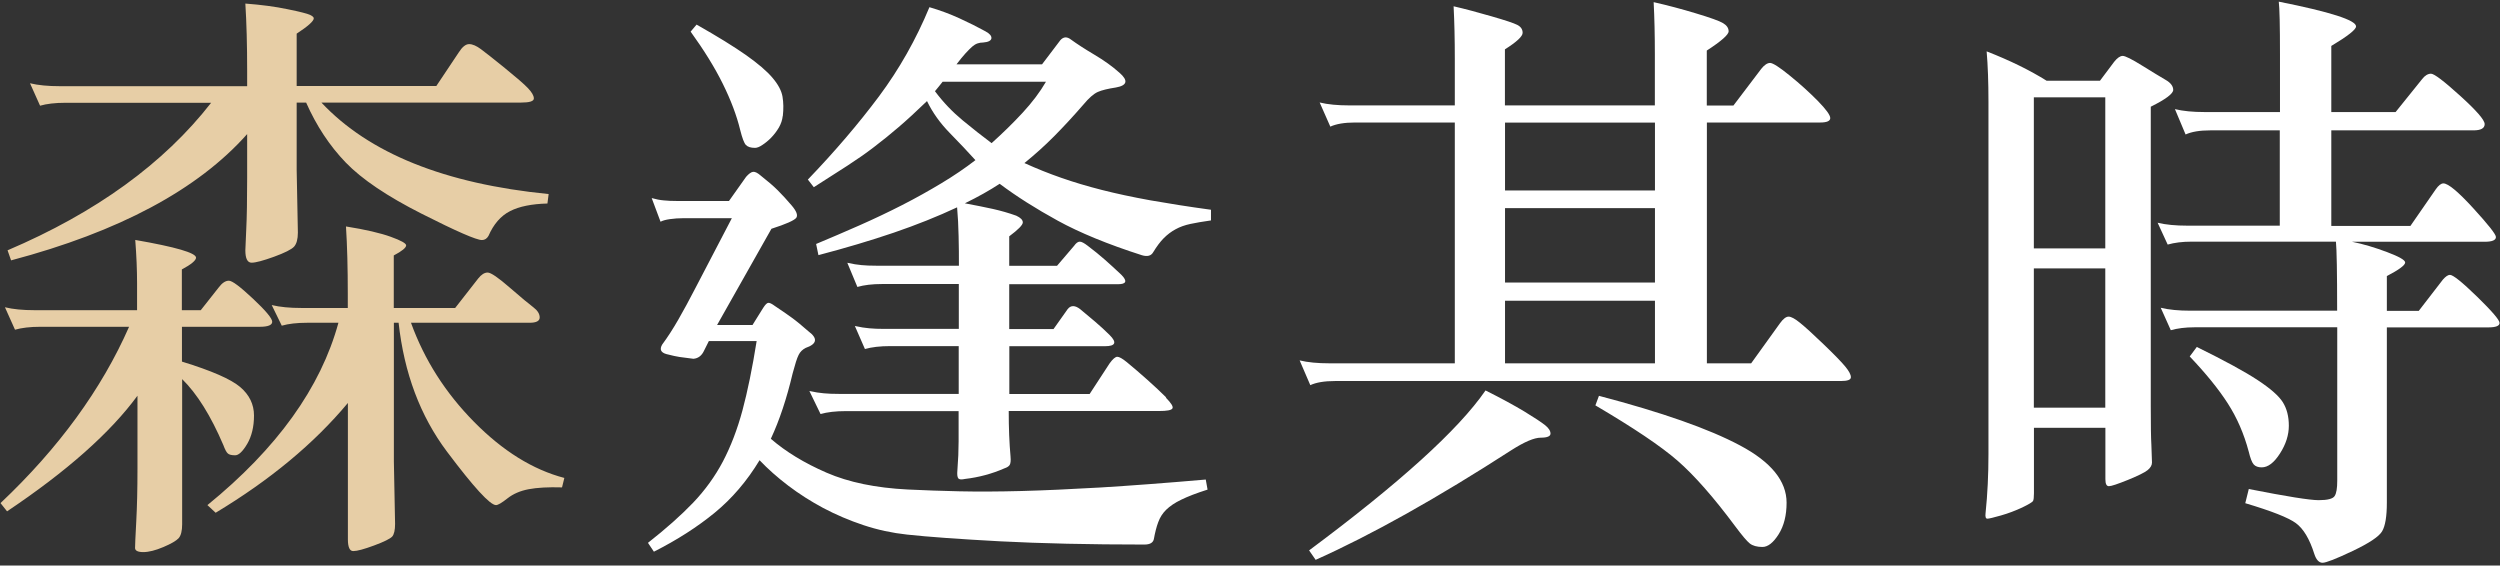 <svg width="694" height="157" viewBox="0 0 694 157" fill="none" xmlns="http://www.w3.org/2000/svg">
<rect x="0" y="0" width="694" height="157" fill="#333333" stroke="none"/>
<path d="M35.787 90.716H11.205C8.355 90.716 6.009 90.996 4.165 91.526L1.372 85.297C3.662 85.856 6.4 86.107 9.557 86.107H38.05V78.565C38.05 74.961 37.883 70.966 37.547 66.609C48.805 68.564 54.42 70.212 54.42 71.525C54.42 72.279 53.107 73.397 50.481 74.793V86.107H55.733L60.649 79.878C61.627 78.565 62.577 77.922 63.527 77.922C64.476 77.922 66.683 79.598 70.231 82.922C73.779 86.247 75.567 88.398 75.567 89.32C75.567 90.241 74.421 90.716 72.131 90.716H50.509V100.382C58.694 102.896 64.085 105.242 66.655 107.421C69.225 109.6 70.51 112.254 70.51 115.355C70.51 118.456 69.868 121.081 68.639 123.204C67.382 125.328 66.264 126.389 65.287 126.389C64.309 126.389 63.61 126.221 63.247 125.886C62.856 125.551 62.465 124.797 62.018 123.596C58.526 115.411 54.699 109.293 50.565 105.242V145.552C50.565 147.396 50.23 148.681 49.587 149.407C48.945 150.106 47.52 150.944 45.341 151.866C43.162 152.787 41.291 153.262 39.782 153.262C38.274 153.262 37.491 152.871 37.491 152.117C37.491 151.363 37.603 148.905 37.827 144.742C38.05 140.58 38.162 135.719 38.162 130.16V109.852C30.619 120.132 18.552 130.831 1.958 141.949L0.143 139.658C16.317 124.378 28.217 108.036 35.843 90.688L35.787 90.716ZM82.299 23.868H121.128L127.358 14.538C128.335 13.002 129.285 12.247 130.235 12.247C131.185 12.247 132.246 12.722 133.503 13.644C134.76 14.566 136.967 16.326 140.152 18.896C143.308 21.466 145.459 23.31 146.549 24.455C147.638 25.6 148.197 26.55 148.197 27.332C148.197 28.114 146.996 28.477 144.593 28.477H89.227C102.44 42.557 123.475 51.021 152.303 53.87L151.968 56.496C147.61 56.608 144.119 57.306 141.577 58.619C139.007 59.932 137.023 62.223 135.598 65.491C135.152 66.245 134.565 66.636 133.783 66.636C132.246 66.636 126.687 64.206 117.078 59.346C107.468 54.485 100.429 49.736 95.959 45.099C91.489 40.462 87.83 34.903 84.981 28.477H82.355V47.166L82.69 64.541C82.69 66.413 82.327 67.698 81.628 68.48C80.93 69.234 79.058 70.184 76.069 71.274C73.052 72.363 70.985 72.922 69.84 72.922C68.695 72.922 68.108 71.776 68.108 69.486C68.108 68.927 68.192 67 68.359 63.675C68.527 60.351 68.611 55.574 68.611 49.345V37.221C54.951 52.613 33.106 64.318 3.076 72.279L2.098 69.486C26.681 59.01 45.509 45.35 58.61 28.533H18.16C15.311 28.533 12.965 28.813 11.121 29.343L8.328 23.114C10.618 23.673 13.356 23.924 16.512 23.924H68.611V19.678C68.611 12.471 68.443 6.241 68.108 0.99C72.466 1.325 76.377 1.828 79.813 2.554C83.249 3.252 85.316 3.783 86.042 4.118C86.74 4.454 87.104 4.761 87.104 5.096C87.104 5.85 85.511 7.275 82.355 9.342V23.924L82.299 23.868ZM109.34 89.571V128.233L109.675 145.441C109.675 147.173 109.396 148.374 108.865 148.96C108.306 149.547 106.658 150.385 103.865 151.419C101.071 152.452 99.144 152.983 98.054 152.983C97.076 152.983 96.573 151.894 96.573 149.715V111.863C87.187 123.121 74.952 133.261 59.867 142.34L57.577 140.217C76.907 124.489 89.031 107.617 93.948 89.599H85.26C82.411 89.599 80.064 89.878 78.22 90.409L75.427 84.682C77.718 85.241 80.455 85.493 83.612 85.493H96.546V81.554C96.546 74.347 96.378 68.117 96.043 62.865C101.49 63.731 105.652 64.709 108.502 65.743C111.351 66.776 112.748 67.558 112.748 68.117C112.748 68.76 111.602 69.709 109.312 70.91V85.493H126.352L132.749 77.308C133.615 76.218 134.481 75.659 135.375 75.659C136.269 75.659 138.308 77.056 141.521 79.85C144.733 82.643 146.94 84.459 148.085 85.325C149.231 86.191 149.817 87.141 149.817 88.118C149.817 89.096 148.895 89.599 147.024 89.599H114.089C117.804 99.879 123.642 109.042 131.604 117.115C139.565 125.188 147.918 130.384 156.661 132.674L156.019 135.3C152.192 135.188 149.119 135.356 146.772 135.803C144.426 136.25 142.47 137.088 140.878 138.345C139.286 139.602 138.224 140.217 137.694 140.217C136.045 140.217 131.52 135.272 124.089 125.383C116.659 115.494 112.189 103.566 110.653 89.599H109.34V89.571Z" fill="#E7CEA6"/>
<path d="M203.201 60.574H189.596C188.395 60.574 187.194 60.658 185.993 60.826C184.792 60.993 183.926 61.245 183.367 61.552L180.909 54.987C182.11 55.322 183.227 55.546 184.261 55.63C185.294 55.742 186.579 55.797 188.116 55.797H202.363L207.111 49.093C207.866 48.227 208.536 47.752 209.067 47.696C209.626 47.64 210.324 48.004 211.19 48.758C213.145 50.294 214.738 51.663 215.939 52.864C217.14 54.065 218.397 55.434 219.71 56.971C221.135 58.619 221.554 59.792 221.023 60.49C220.464 61.189 218.174 62.222 214.151 63.507L199.066 90.213H208.899L211.86 85.464C212.419 84.598 212.866 84.123 213.257 84.067C213.648 84.011 214.263 84.319 215.129 84.961C216.777 86.051 218.257 87.084 219.626 88.062C220.995 89.04 222.587 90.353 224.459 92.001C227.085 93.956 226.805 95.493 223.649 96.582C222.783 97.029 222.112 97.672 221.693 98.538C221.246 99.404 220.716 101.108 220.045 103.622C218.397 110.605 216.386 116.667 213.983 121.807C218.146 125.411 223.286 128.54 229.459 131.221C235.633 133.903 243.147 135.439 251.975 135.886C256.556 136.11 261.361 136.278 266.389 136.389C271.417 136.501 277.116 136.473 283.513 136.306C289.91 136.138 297.229 135.803 305.47 135.328C313.711 134.825 323.46 134.099 334.718 133.121L335.22 135.914C332.148 136.892 329.745 137.814 327.93 138.708C326.114 139.574 324.745 140.524 323.739 141.501C322.734 142.479 322.007 143.624 321.532 144.937C321.03 146.25 320.639 147.843 320.303 149.686C320.08 150.664 319.214 151.167 317.677 151.167C302.397 151.167 289.072 150.86 277.703 150.273C266.333 149.658 257.729 149.044 251.807 148.401C247.645 147.954 243.622 147.088 239.683 145.775C235.745 144.462 232.029 142.87 228.537 141.026C225.046 139.155 221.805 137.088 218.788 134.797C215.771 132.506 213.145 130.16 210.855 127.757C207.363 133.54 203.201 138.401 198.396 142.339C193.591 146.278 187.976 149.882 181.523 153.15L179.875 150.692C184.903 146.753 189.066 143.038 192.418 139.546C195.742 136.054 198.508 132.227 200.686 128.093C202.865 123.93 204.681 119.209 206.106 113.93C207.53 108.622 208.843 102.225 210.045 94.683H196.776L195.463 97.308C194.82 98.733 193.814 99.487 192.502 99.599C190.742 99.376 189.485 99.208 188.647 99.096C187.836 98.985 186.607 98.705 184.959 98.286C183.423 97.839 183.06 96.973 183.814 95.66C185.35 93.593 186.831 91.275 188.311 88.705C189.792 86.135 191.328 83.285 192.976 80.101L203.145 60.602L203.201 60.574ZM217.28 32.22C217.168 33.31 216.805 34.371 216.218 35.405C215.604 36.439 214.905 37.36 214.095 38.199C213.285 39.036 212.447 39.707 211.637 40.238C210.827 40.796 210.128 41.048 209.598 41.048C208.396 41.048 207.558 40.769 207.056 40.238C206.553 39.707 206.05 38.338 205.491 36.131C204.513 32.081 202.893 27.807 200.659 23.281C198.424 18.756 195.435 13.923 191.719 8.783L193.368 6.828C199.15 10.096 203.703 12.918 207.056 15.264C210.38 17.61 212.838 19.706 214.43 21.577C216.023 23.449 216.945 25.181 217.224 26.829C217.503 28.477 217.531 30.265 217.308 32.248L217.28 32.22ZM323.6 110.354C325.136 111.89 325.751 112.896 325.471 113.371C325.192 113.874 323.963 114.097 321.784 114.097H280.021C280.021 118.79 280.189 123.009 280.524 126.724C280.636 127.925 280.524 128.707 280.273 129.098C279.993 129.489 279.546 129.769 278.876 129.992C275.384 131.529 271.725 132.506 267.898 132.953C266.92 133.177 266.277 133.121 266.026 132.786C265.747 132.45 265.663 131.696 265.775 130.495C265.998 127.646 266.11 125.02 266.11 122.562V114.125H234.823C231.973 114.125 229.627 114.405 227.783 114.935L224.682 108.538C226.219 108.874 227.56 109.097 228.705 109.181C229.85 109.293 231.247 109.348 232.895 109.348H266.138V96.079H247.142C244.293 96.079 241.946 96.359 240.102 96.889L237.309 90.492C238.845 90.828 240.186 91.051 241.332 91.135C242.477 91.247 243.874 91.302 245.522 91.302H266.166V78.844H244.879C242.142 78.844 239.851 79.123 238.007 79.654L235.214 72.949C236.75 73.285 238.063 73.508 239.153 73.592C240.242 73.704 241.611 73.76 243.259 73.76H266.194C266.194 71.134 266.194 68.396 266.11 65.575C266.054 62.725 265.914 60.071 265.691 57.557C260.327 60.071 254.461 62.418 248.092 64.597C241.695 66.776 234.739 68.843 227.197 70.826L226.554 67.725C230.493 66.077 234.488 64.373 238.594 62.558C242.7 60.742 246.639 58.87 250.466 56.915C254.293 54.959 257.925 52.92 261.361 50.853C264.797 48.786 267.926 46.663 270.775 44.456C268.708 42.165 266.333 39.651 263.651 36.913C260.97 34.176 258.875 31.243 257.338 28.058C254.377 30.907 251.779 33.31 249.489 35.265C247.198 37.221 244.907 39.092 242.617 40.824C240.326 42.584 237.868 44.288 235.242 45.992C232.616 47.696 229.515 49.68 225.912 51.97L224.263 49.847C231.806 41.998 238.371 34.288 244.013 26.745C249.628 19.203 254.293 10.962 258.009 1.995C260.97 2.861 263.735 3.895 266.361 5.096C268.987 6.297 271.389 7.498 273.568 8.699C274.77 9.342 275.3 10.012 275.217 10.655C275.105 11.297 274.351 11.688 272.926 11.8C272.367 11.8 271.864 11.884 271.361 12.052C270.859 12.219 270.384 12.526 269.881 12.945C269.378 13.392 268.792 13.979 268.065 14.761C267.367 15.515 266.501 16.577 265.523 17.862H289.268L294.352 11.158C295.218 10.18 296.196 10.124 297.313 10.99C298.961 12.191 301.112 13.588 303.794 15.18C306.476 16.773 308.794 18.421 310.75 20.18C313.264 22.359 312.928 23.728 309.772 24.287C307.593 24.622 305.917 25.013 304.772 25.516C303.626 26.019 302.285 27.192 300.749 29.036C298.011 32.193 295.302 35.126 292.648 37.807C289.994 40.489 287.201 42.975 284.379 45.266C287.759 46.802 291.167 48.171 294.631 49.372C298.067 50.574 301.81 51.691 305.861 52.724C309.912 53.758 314.381 54.708 319.298 55.602C324.214 56.468 329.829 57.362 336.17 58.228V61.189C333.88 61.524 331.952 61.831 330.444 62.166C328.907 62.502 327.538 62.977 326.337 63.647C325.136 64.29 324.047 65.128 323.069 66.105C322.091 67.083 321.113 68.396 320.108 70.044C319.549 71.022 318.515 71.301 317.007 70.854C307.509 67.809 299.715 64.597 293.653 61.273C287.592 57.948 282.2 54.54 277.507 51.02C274.658 52.892 271.445 54.68 267.842 56.44C270.803 56.999 273.373 57.501 275.636 58.004C277.87 58.507 280.021 59.122 282.116 59.876C283.318 60.435 283.932 61.049 283.932 61.748C283.932 62.446 282.675 63.731 280.161 65.603V73.787H293.43L298.179 68.228C298.71 67.474 299.24 67.083 299.743 67.083C300.246 67.083 300.972 67.474 301.95 68.228C303.682 69.541 305.274 70.826 306.699 72.083C308.124 73.34 309.66 74.737 311.28 76.274C313.012 78.034 312.705 78.9 310.303 78.9H280.161V91.358H292.452L296.391 85.799C297.257 84.71 298.402 84.71 299.827 85.799C301.028 86.777 302.397 87.922 303.933 89.235C305.47 90.548 306.839 91.805 308.04 93.007C310.107 95.074 309.688 96.107 306.727 96.107H280.189V109.376H302.481L308.04 100.856C308.906 99.655 309.632 99.04 310.163 99.04C310.694 99.04 311.588 99.543 312.789 100.521C314.633 102.057 316.56 103.678 318.516 105.438C320.471 107.197 322.231 108.818 323.767 110.354H323.6ZM261.668 22.695C261.333 23.142 261.026 23.533 260.69 23.924C260.355 24.315 259.992 24.762 259.545 25.32C261.836 28.393 264.406 31.075 267.255 33.422C270.104 35.768 272.758 37.863 275.272 39.735C278.317 36.997 281.195 34.204 283.876 31.299C286.558 28.393 288.709 25.544 290.357 22.695H261.696H261.668Z" fill="white"/>
<path d="M473.831 29.287H481.206L488.916 19.119C489.782 18.029 490.62 17.471 491.375 17.471C492.129 17.471 493.973 18.644 496.85 20.991C499.755 23.337 502.325 25.684 504.644 28.03C506.934 30.377 508.08 31.969 508.08 32.779C508.08 33.589 507.158 34.008 505.286 34.008H473.831V100.856H486.123L494.14 89.71C495.006 88.509 495.816 87.894 496.515 87.894C497.213 87.894 498.302 88.481 499.699 89.626C501.124 90.772 503.303 92.755 506.264 95.605C509.225 98.454 511.208 100.493 512.242 101.75C513.275 103.007 513.806 103.985 513.806 104.711C513.806 105.438 512.884 105.773 511.013 105.773H370.612C367.651 105.773 365.361 106.164 363.74 106.918L360.779 100.046C363.07 100.605 365.808 100.856 368.964 100.856H403.855V34.008H376.171C373.21 34.008 370.92 34.399 369.299 35.154L366.338 28.449C368.629 29.008 371.367 29.259 374.523 29.259H403.855V16.326C403.855 10.878 403.743 6.018 403.52 1.744C406.788 2.498 410.308 3.448 414.079 4.537C417.85 5.626 420.225 6.409 421.202 6.911C422.18 7.414 422.683 8.141 422.683 9.118C422.683 10.096 421.035 11.633 417.766 13.7V29.259H459.389V15.18C459.389 9.733 459.277 4.872 459.054 0.598C462.881 1.464 466.792 2.498 470.759 3.699C474.753 4.9 477.267 5.794 478.301 6.409C479.335 7.023 479.865 7.777 479.865 8.699C479.865 9.621 477.854 11.409 473.804 14.035V29.259L473.831 29.287ZM412.403 108.399C416.761 110.578 420.336 112.533 423.13 114.209C425.923 115.913 427.823 117.17 428.856 117.98C429.89 118.79 430.421 119.6 430.421 120.355C430.421 121.109 429.527 121.5 427.711 121.5C425.895 121.5 423.214 122.645 419.61 124.936C398.966 138.261 380.836 148.429 365.221 155.413L363.405 152.787C388.519 134.099 404.86 119.321 412.375 108.399H412.403ZM459.417 34.036H417.794V52.864H459.417V34.036ZM459.417 78.425V57.781H417.794V78.425H459.417ZM459.417 100.856V83.481H417.794V100.856H459.417ZM443.857 109.879C461.317 114.46 474.39 119.042 483.022 123.651C491.654 128.232 495.956 133.54 495.956 139.546C495.956 143.038 495.23 145.971 493.749 148.317C492.268 150.664 490.76 151.837 489.252 151.837C487.743 151.837 486.542 151.502 485.732 150.86C484.922 150.217 483.581 148.625 481.709 146.111C475.703 138.037 470.368 131.976 465.73 127.925C461.093 123.875 453.467 118.762 442.88 112.533L443.857 109.907V109.879Z" fill="white"/>
<path d="M568.198 22.416H582.948L586.887 17.164C587.753 16.075 588.563 15.516 589.261 15.516C589.959 15.516 591.775 16.41 594.68 18.226C597.586 20.041 599.737 21.326 601.161 22.164C602.586 22.974 603.284 23.924 603.284 24.958C603.284 25.991 601.217 27.556 597.055 29.623V112.673C597.055 118.148 597.111 121.752 597.222 123.484L597.39 128.4C597.39 129.155 596.971 129.881 596.161 130.524C595.351 131.166 593.507 132.088 590.686 133.233C587.836 134.379 586.104 134.965 585.434 134.965C584.764 134.965 584.456 134.323 584.456 133.01V118.763H564.623V136.949C564.623 138.038 564.539 138.764 564.371 139.072C564.203 139.379 563.198 139.993 561.354 140.887C559.483 141.753 557.527 142.508 555.46 143.094C553.393 143.681 552.136 143.988 551.689 143.988C551.242 143.988 551.074 143.485 551.186 142.508C551.745 137.144 551.996 131.697 551.996 126.138V28.17C551.996 22.807 551.828 18.17 551.493 14.259C557.946 16.773 563.505 19.511 568.198 22.444V22.416ZM584.428 68.955V27.025H564.595V68.955H584.428ZM584.428 113.176V74.514H564.595V113.176H584.428ZM632.923 36.188H613.592C610.631 36.188 608.34 36.579 606.72 37.333L603.759 30.293C606.05 30.852 608.787 31.104 611.944 31.104H632.923V15.041C632.923 7.08 632.811 2.219 632.588 0.459C646.891 3.308 654.042 5.599 654.042 7.331C654.042 8.197 651.751 10.013 647.17 12.75V31.104H665.02L672.395 21.941C673.149 20.963 673.987 20.46 674.853 20.46C675.719 20.46 678.429 22.5 682.954 26.606C687.48 30.712 689.743 33.31 689.743 34.456C689.743 35.601 688.709 36.188 686.642 36.188H647.17V62.726H669.127L676.166 52.557C676.92 51.468 677.647 50.909 678.289 50.909C679.602 50.909 682.368 53.2 686.558 57.781C690.748 62.363 692.871 65.044 692.871 65.799C692.871 66.665 691.838 67.112 689.77 67.112H652.924C656.081 67.754 659.349 68.732 662.674 69.989C665.998 71.246 667.674 72.196 667.674 72.866C667.674 73.62 665.97 74.877 662.59 76.637V86.303H671.445L678.15 77.615C678.904 76.749 679.574 76.302 680.105 76.302C680.971 76.302 683.485 78.313 687.647 82.364C691.81 86.415 693.877 88.845 693.877 89.655C693.877 90.465 692.843 90.884 690.776 90.884H662.59V139.547C662.59 143.374 662.143 146.027 661.277 147.48C660.411 148.961 657.673 150.776 653.092 152.955C648.511 155.134 645.717 156.224 644.74 156.224C643.762 156.224 642.98 155.413 642.449 153.765C641.136 149.603 639.432 146.782 637.365 145.245C635.298 143.709 630.605 141.865 623.286 139.686L624.263 135.747C634.739 137.815 641.22 138.848 643.678 138.848C646.136 138.848 647.617 138.457 648.092 137.703C648.595 136.949 648.818 135.524 648.818 133.457V90.856H609.179C606.664 90.856 604.485 91.135 602.614 91.666L599.82 85.437C602.111 85.996 604.849 86.247 608.005 86.247H648.79C648.79 75.66 648.678 69.263 648.455 67.084H608.313C605.798 67.084 603.62 67.363 601.748 67.894L598.954 61.832C601.245 62.391 603.983 62.642 607.139 62.642H632.867V36.104L632.923 36.188ZM609.821 96.303C617.587 100.13 623.23 103.203 626.777 105.55C630.325 107.896 632.644 109.936 633.733 111.695C634.823 113.455 635.381 115.606 635.381 118.176C635.381 120.746 634.571 123.316 632.923 125.886C631.275 128.456 629.599 129.741 627.839 129.741C626.861 129.741 626.107 129.462 625.632 128.931C625.129 128.373 624.682 127.171 624.235 125.328C622.922 120.411 620.995 115.969 618.425 111.975C615.855 107.98 612.335 103.65 607.866 98.957L609.821 96.331V96.303Z" fill="white"/>
</svg>
